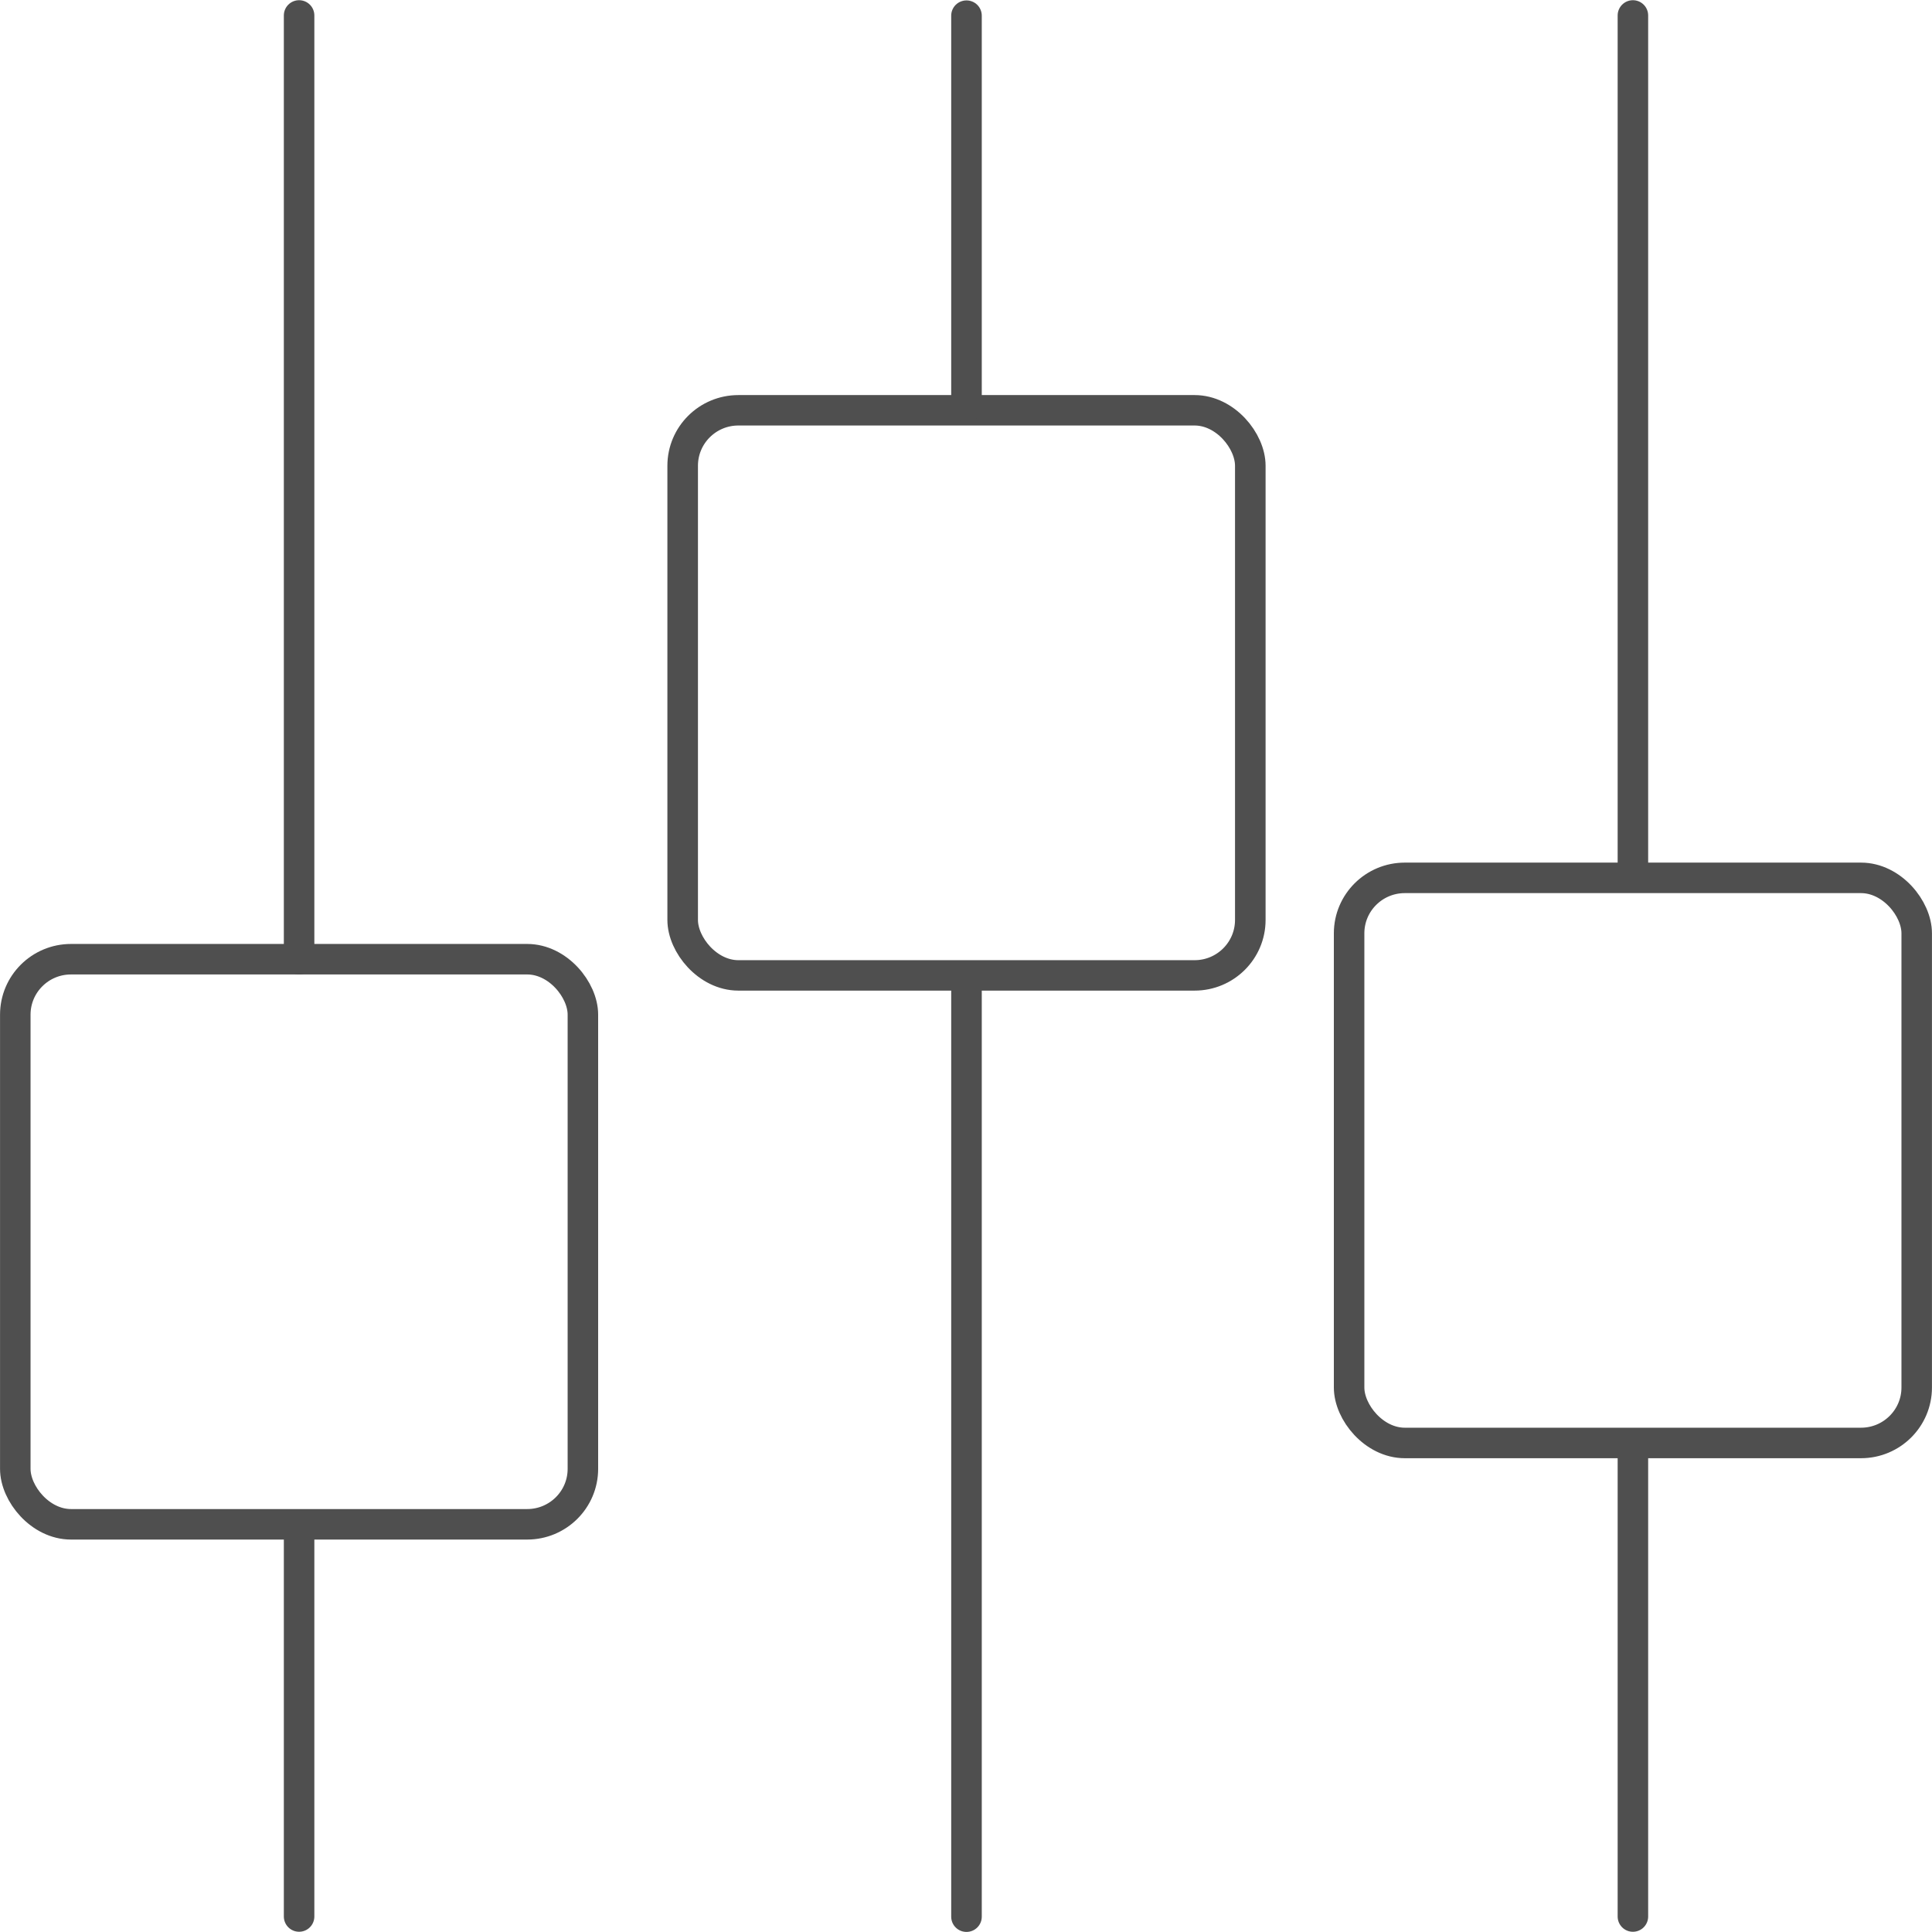 <?xml version="1.0" encoding="UTF-8" standalone="no"?>
<!-- Created with Inkscape (http://www.inkscape.org/) -->

<svg
   xmlns:dc="http://purl.org/dc/elements/1.1/"
   xmlns:cc="http://creativecommons.org/ns#"
   xmlns:rdf="http://www.w3.org/1999/02/22-rdf-syntax-ns#"
   xmlns:svg="http://www.w3.org/2000/svg"
   xmlns="http://www.w3.org/2000/svg"
   xmlns:sodipodi="http://sodipodi.sourceforge.net/DTD/sodipodi-0.dtd"
   xmlns:inkscape="http://www.inkscape.org/namespaces/inkscape"
   width="95"
   height="95"
   viewBox="0 0 95 95"
   id="svg2"
   version="1.1"
   inkscape:version="0.91 r13725"
   sodipodi:docname="suwaki.svg"
   inkscape:export-filename="C:\Users\satysfakcja\Desktop\layer1-4.png"
   inkscape:export-xdpi="90"
   inkscape:export-ydpi="90">
  <defs
     id="defs4">
    <inkscape:perspective
       sodipodi:type="inkscape:persp3d"
       inkscape:vp_x="0 : 47.500001 : 1"
       inkscape:vp_y="0 : 1000 : 0"
       inkscape:vp_z="95.000001 : 47.500001 : 1"
       inkscape:persp3d-origin="47.5 : 31.666667 : 1"
       id="perspective7920" />
    <clipPath
       id="clipPath4247-4-4"
       clipPathUnits="userSpaceOnUse">
      <rect
         ry="3.389"
         y="964.239"
         x="7.4708069e-008"
         height="12.463"
         width="52.768"
         id="rect4249-0-8"
         style="fill:#000000;fill-opacity:1;stroke:none;stroke-width:4;stroke-linecap:round;stroke-linejoin:round;stroke-miterlimit:4;stroke-dasharray:none;stroke-dashoffset:0;stroke-opacity:1" />
    </clipPath>
    <clipPath
       id="clipPath13636"
       clipPathUnits="userSpaceOnUse">
      <rect
         ry="3.389"
         y="964.239"
         x="7.4708069e-008"
         height="12.463"
         width="52.768"
         id="rect13638"
         style="fill:#000000;fill-opacity:1;stroke:none;stroke-width:4;stroke-linecap:round;stroke-linejoin:round;stroke-miterlimit:4;stroke-dasharray:none;stroke-dashoffset:0;stroke-opacity:1" />
    </clipPath>
    <clipPath
       clipPathUnits="userSpaceOnUse"
       id="clipPath4247-4-4-6">
      <rect
         style="fill:#000000;fill-opacity:1;stroke:none;stroke-width:4;stroke-linecap:round;stroke-linejoin:round;stroke-miterlimit:4;stroke-dasharray:none;stroke-dashoffset:0;stroke-opacity:1"
         id="rect4249-0-8-9"
         width="52.768"
         height="12.463"
         x="7.4708069e-008"
         y="964.239"
         ry="3.389" />
    </clipPath>
    <clipPath
       clipPathUnits="userSpaceOnUse"
       id="clipPath13636-3">
      <rect
         style="fill:#000000;fill-opacity:1;stroke:none;stroke-width:4;stroke-linecap:round;stroke-linejoin:round;stroke-miterlimit:4;stroke-dasharray:none;stroke-dashoffset:0;stroke-opacity:1"
         id="rect13638-3"
         width="52.768"
         height="12.463"
         x="7.4708069e-008"
         y="964.239"
         ry="3.389" />
    </clipPath>
    <clipPath
       clipPathUnits="userSpaceOnUse"
       id="clipPath4247-4-4-8">
      <rect
         style="fill:#000000;fill-opacity:1;stroke:none;stroke-width:4;stroke-linecap:round;stroke-linejoin:round;stroke-miterlimit:4;stroke-dasharray:none;stroke-dashoffset:0;stroke-opacity:1"
         id="rect4249-0-8-6"
         width="52.768"
         height="12.463"
         x="7.4708069e-008"
         y="964.239"
         ry="3.389" />
    </clipPath>
    <clipPath
       clipPathUnits="userSpaceOnUse"
       id="clipPath13636-0">
      <rect
         style="fill:#000000;fill-opacity:1;stroke:none;stroke-width:4;stroke-linecap:round;stroke-linejoin:round;stroke-miterlimit:4;stroke-dasharray:none;stroke-dashoffset:0;stroke-opacity:1"
         id="rect13638-8"
         width="52.768"
         height="12.463"
         x="7.4708069e-008"
         y="964.239"
         ry="3.389" />
    </clipPath>
    <clipPath
       id="clipPath4247-4-4-6-5"
       clipPathUnits="userSpaceOnUse">
      <rect
         ry="3.389"
         y="964.239"
         x="7.4708069e-008"
         height="12.463"
         width="52.768"
         id="rect4249-0-8-9-0"
         style="fill:#000000;fill-opacity:1;stroke:none;stroke-width:4;stroke-linecap:round;stroke-linejoin:round;stroke-miterlimit:4;stroke-dasharray:none;stroke-dashoffset:0;stroke-opacity:1" />
    </clipPath>
    <clipPath
       id="clipPath13636-3-7"
       clipPathUnits="userSpaceOnUse">
      <rect
         ry="3.389"
         y="964.239"
         x="7.4708069e-008"
         height="12.463"
         width="52.768"
         id="rect13638-3-6"
         style="fill:#000000;fill-opacity:1;stroke:none;stroke-width:4;stroke-linecap:round;stroke-linejoin:round;stroke-miterlimit:4;stroke-dasharray:none;stroke-dashoffset:0;stroke-opacity:1" />
    </clipPath>
    <clipPath
       clipPathUnits="userSpaceOnUse"
       id="clipPath4247-4-4-1">
      <rect
         style="fill:#000000;fill-opacity:1;stroke:none;stroke-width:4;stroke-linecap:round;stroke-linejoin:round;stroke-miterlimit:4;stroke-dasharray:none;stroke-dashoffset:0;stroke-opacity:1"
         id="rect4249-0-8-0"
         width="52.768"
         height="12.463"
         x="7.4708069e-008"
         y="964.239"
         ry="3.389" />
    </clipPath>
    <clipPath
       clipPathUnits="userSpaceOnUse"
       id="clipPath13636-8">
      <rect
         style="fill:#000000;fill-opacity:1;stroke:none;stroke-width:4;stroke-linecap:round;stroke-linejoin:round;stroke-miterlimit:4;stroke-dasharray:none;stroke-dashoffset:0;stroke-opacity:1"
         id="rect13638-5"
         width="52.768"
         height="12.463"
         x="7.4708069e-008"
         y="964.239"
         ry="3.389" />
    </clipPath>
    <clipPath
       clipPathUnits="userSpaceOnUse"
       id="clipPath4247-4-4-62">
      <rect
         style="fill:#000000;fill-opacity:1;stroke:none;stroke-width:4;stroke-linecap:round;stroke-linejoin:round;stroke-miterlimit:4;stroke-dasharray:none;stroke-dashoffset:0;stroke-opacity:1"
         id="rect4249-0-8-1"
         width="52.768"
         height="12.463"
         x="7.4708069e-008"
         y="964.239"
         ry="3.389" />
    </clipPath>
    <clipPath
       clipPathUnits="userSpaceOnUse"
       id="clipPath13636-2">
      <rect
         style="fill:#000000;fill-opacity:1;stroke:none;stroke-width:4;stroke-linecap:round;stroke-linejoin:round;stroke-miterlimit:4;stroke-dasharray:none;stroke-dashoffset:0;stroke-opacity:1"
         id="rect13638-4"
         width="52.768"
         height="12.463"
         x="7.4708069e-008"
         y="964.239"
         ry="3.389" />
    </clipPath>
    <clipPath
       clipPathUnits="userSpaceOnUse"
       id="clipPath4247-4-4-4">
      <rect
         style="fill:#000000;fill-opacity:1;stroke:none;stroke-width:4;stroke-linecap:round;stroke-linejoin:round;stroke-miterlimit:4;stroke-dasharray:none;stroke-dashoffset:0;stroke-opacity:1"
         id="rect4249-0-8-4"
         width="52.768"
         height="12.463"
         x="7.4708069e-008"
         y="964.239"
         ry="3.389" />
    </clipPath>
    <clipPath
       clipPathUnits="userSpaceOnUse"
       id="clipPath13636-6">
      <rect
         style="fill:#000000;fill-opacity:1;stroke:none;stroke-width:4;stroke-linecap:round;stroke-linejoin:round;stroke-miterlimit:4;stroke-dasharray:none;stroke-dashoffset:0;stroke-opacity:1"
         id="rect13638-2"
         width="52.768"
         height="12.463"
         x="7.4708069e-008"
         y="964.239"
         ry="3.389" />
    </clipPath>
    <clipPath
       id="clipPath4247-4-4-6-8"
       clipPathUnits="userSpaceOnUse">
      <rect
         ry="3.389"
         y="964.239"
         x="7.4708069e-008"
         height="12.463"
         width="52.768"
         id="rect4249-0-8-9-6"
         style="fill:#000000;fill-opacity:1;stroke:none;stroke-width:4;stroke-linecap:round;stroke-linejoin:round;stroke-miterlimit:4;stroke-dasharray:none;stroke-dashoffset:0;stroke-opacity:1" />
    </clipPath>
    <clipPath
       id="clipPath13636-3-0"
       clipPathUnits="userSpaceOnUse">
      <rect
         ry="3.389"
         y="964.239"
         x="7.4708069e-008"
         height="12.463"
         width="52.768"
         id="rect13638-3-5"
         style="fill:#000000;fill-opacity:1;stroke:none;stroke-width:4;stroke-linecap:round;stroke-linejoin:round;stroke-miterlimit:4;stroke-dasharray:none;stroke-dashoffset:0;stroke-opacity:1" />
    </clipPath>
    <clipPath
       id="clipPath4247-4-4-8-3"
       clipPathUnits="userSpaceOnUse">
      <rect
         ry="3.389"
         y="964.239"
         x="7.4708069e-008"
         height="12.463"
         width="52.768"
         id="rect4249-0-8-6-7"
         style="fill:#000000;fill-opacity:1;stroke:none;stroke-width:4;stroke-linecap:round;stroke-linejoin:round;stroke-miterlimit:4;stroke-dasharray:none;stroke-dashoffset:0;stroke-opacity:1" />
    </clipPath>
    <clipPath
       id="clipPath13636-0-0"
       clipPathUnits="userSpaceOnUse">
      <rect
         ry="3.389"
         y="964.239"
         x="7.4708069e-008"
         height="12.463"
         width="52.768"
         id="rect13638-8-5"
         style="fill:#000000;fill-opacity:1;stroke:none;stroke-width:4;stroke-linecap:round;stroke-linejoin:round;stroke-miterlimit:4;stroke-dasharray:none;stroke-dashoffset:0;stroke-opacity:1" />
    </clipPath>
    <clipPath
       clipPathUnits="userSpaceOnUse"
       id="clipPath4247-4-4-6-5-9">
      <rect
         style="fill:#000000;fill-opacity:1;stroke:none;stroke-width:4;stroke-linecap:round;stroke-linejoin:round;stroke-miterlimit:4;stroke-dasharray:none;stroke-dashoffset:0;stroke-opacity:1"
         id="rect4249-0-8-9-0-8"
         width="52.768"
         height="12.463"
         x="7.4708069e-008"
         y="964.239"
         ry="3.389" />
    </clipPath>
    <clipPath
       clipPathUnits="userSpaceOnUse"
       id="clipPath13636-3-7-0">
      <rect
         style="fill:#000000;fill-opacity:1;stroke:none;stroke-width:4;stroke-linecap:round;stroke-linejoin:round;stroke-miterlimit:4;stroke-dasharray:none;stroke-dashoffset:0;stroke-opacity:1"
         id="rect13638-3-6-1"
         width="52.768"
         height="12.463"
         x="7.4708069e-008"
         y="964.239"
         ry="3.389" />
    </clipPath>
    <clipPath
       id="clipPath4247-4-4-1-0"
       clipPathUnits="userSpaceOnUse">
      <rect
         ry="3.389"
         y="964.239"
         x="7.4708069e-008"
         height="12.463"
         width="52.768"
         id="rect4249-0-8-0-0"
         style="fill:#000000;fill-opacity:1;stroke:none;stroke-width:4;stroke-linecap:round;stroke-linejoin:round;stroke-miterlimit:4;stroke-dasharray:none;stroke-dashoffset:0;stroke-opacity:1" />
    </clipPath>
    <clipPath
       id="clipPath13636-8-3"
       clipPathUnits="userSpaceOnUse">
      <rect
         ry="3.389"
         y="964.239"
         x="7.4708069e-008"
         height="12.463"
         width="52.768"
         id="rect13638-5-1"
         style="fill:#000000;fill-opacity:1;stroke:none;stroke-width:4;stroke-linecap:round;stroke-linejoin:round;stroke-miterlimit:4;stroke-dasharray:none;stroke-dashoffset:0;stroke-opacity:1" />
    </clipPath>
    <clipPath
       id="clipPath4247-4-4-62-8"
       clipPathUnits="userSpaceOnUse">
      <rect
         ry="3.389"
         y="964.239"
         x="7.4708069e-008"
         height="12.463"
         width="52.768"
         id="rect4249-0-8-1-0"
         style="fill:#000000;fill-opacity:1;stroke:none;stroke-width:4;stroke-linecap:round;stroke-linejoin:round;stroke-miterlimit:4;stroke-dasharray:none;stroke-dashoffset:0;stroke-opacity:1" />
    </clipPath>
    <clipPath
       id="clipPath13636-2-8"
       clipPathUnits="userSpaceOnUse">
      <rect
         ry="3.389"
         y="964.239"
         x="7.4708069e-008"
         height="12.463"
         width="52.768"
         id="rect13638-4-0"
         style="fill:#000000;fill-opacity:1;stroke:none;stroke-width:4;stroke-linecap:round;stroke-linejoin:round;stroke-miterlimit:4;stroke-dasharray:none;stroke-dashoffset:0;stroke-opacity:1" />
    </clipPath>
    <clipPath
       clipPathUnits="userSpaceOnUse"
       id="clipPath4247-4-4-2">
      <rect
         style="fill:#000000;fill-opacity:1;stroke:none;stroke-width:4;stroke-linecap:round;stroke-linejoin:round;stroke-miterlimit:4;stroke-dasharray:none;stroke-dashoffset:0;stroke-opacity:1"
         id="rect4249-0-8-97"
         width="52.768"
         height="12.463"
         x="7.4708069e-008"
         y="964.239"
         ry="3.389" />
    </clipPath>
    <clipPath
       clipPathUnits="userSpaceOnUse"
       id="clipPath13636-1">
      <rect
         style="fill:#000000;fill-opacity:1;stroke:none;stroke-width:4;stroke-linecap:round;stroke-linejoin:round;stroke-miterlimit:4;stroke-dasharray:none;stroke-dashoffset:0;stroke-opacity:1"
         id="rect13638-51"
         width="52.768"
         height="12.463"
         x="7.4708069e-008"
         y="964.239"
         ry="3.389" />
    </clipPath>
    <clipPath
       id="clipPath4247-4-4-6-85"
       clipPathUnits="userSpaceOnUse">
      <rect
         ry="3.389"
         y="964.239"
         x="7.4708069e-008"
         height="12.463"
         width="52.768"
         id="rect4249-0-8-9-60"
         style="fill:#000000;fill-opacity:1;stroke:none;stroke-width:4;stroke-linecap:round;stroke-linejoin:round;stroke-miterlimit:4;stroke-dasharray:none;stroke-dashoffset:0;stroke-opacity:1" />
    </clipPath>
    <clipPath
       id="clipPath13636-3-8"
       clipPathUnits="userSpaceOnUse">
      <rect
         ry="3.389"
         y="964.239"
         x="7.4708069e-008"
         height="12.463"
         width="52.768"
         id="rect13638-3-1"
         style="fill:#000000;fill-opacity:1;stroke:none;stroke-width:4;stroke-linecap:round;stroke-linejoin:round;stroke-miterlimit:4;stroke-dasharray:none;stroke-dashoffset:0;stroke-opacity:1" />
    </clipPath>
    <clipPath
       clipPathUnits="userSpaceOnUse"
       id="clipPath4247-4-4-45">
      <rect
         style="fill:#000000;fill-opacity:1;stroke:none;stroke-width:4;stroke-linecap:round;stroke-linejoin:round;stroke-miterlimit:4;stroke-dasharray:none;stroke-dashoffset:0;stroke-opacity:1"
         id="rect4249-0-8-973"
         width="52.768"
         height="12.463"
         x="7.4708069e-008"
         y="964.239"
         ry="3.389" />
    </clipPath>
    <clipPath
       clipPathUnits="userSpaceOnUse"
       id="clipPath13636-5">
      <rect
         style="fill:#000000;fill-opacity:1;stroke:none;stroke-width:4;stroke-linecap:round;stroke-linejoin:round;stroke-miterlimit:4;stroke-dasharray:none;stroke-dashoffset:0;stroke-opacity:1"
         id="rect13638-39"
         width="52.768"
         height="12.463"
         x="7.4708069e-008"
         y="964.239"
         ry="3.389" />
    </clipPath>
  </defs>
  <sodipodi:namedview
     id="base"
     pagecolor="#ffffff"
     bordercolor="#666666"
     borderopacity="1.0"
     inkscape:pageopacity="0.0"
     inkscape:pageshadow="2"
     inkscape:zoom="3.959798"
     inkscape:cx="38.815119"
     inkscape:cy="33.845582"
     inkscape:document-units="px"
     inkscape:current-layer="g6563"
     showgrid="false"
     units="px"
     fit-margin-top="0"
     fit-margin-left="0"
     fit-margin-right="0"
     fit-margin-bottom="0"
     inkscape:window-width="1920"
     inkscape:window-height="1137"
     inkscape:window-x="2552"
     inkscape:window-y="237"
     inkscape:window-maximized="1" />
  <g
     inkscape:label="Layer 1"
     inkscape:groupmode="layer"
     id="layer1"
     transform="translate(-669.643,-776.291)">
    <g
       id="g4464"
       transform="matrix(1.239,0,0,1.242,1904.456,322.836)" />
    <g
       id="g4464-8"
       transform="matrix(1.239,0,0,1.242,1741.242,341.05)" />
    <g
       id="g6563"
       transform="translate(0,0.972)">
      <g
         id="g4464-82"
         transform="matrix(1.239,0,0,1.242,1679.169,206.224)" />
      <g
         id="g4464-8-0"
         transform="matrix(1.239,0,0,1.242,1515.955,224.438)" />
      <g
         id="g4464-83"
         transform="matrix(1.239,0,0,1.242,1754.678,345.372)" />
      <g
         id="g4464-8-4"
         transform="matrix(1.239,0,0,1.242,1591.464,363.587)" />
      <g
         id="g7950"
         transform="matrix(1.125,0,0,1.12,-89.619,-98.73)">
        <rect
           ry="2.435"
           rx="2.435"
           y="798.414"
           x="704.738"
           height="24.81"
           width="24.81"
           id="rect7856-1"
           style="opacity:1;fill:none;fill-opacity:1;stroke:#4f4f4f;stroke-width:1.336;stroke-linecap:round;stroke-linejoin:round;stroke-miterlimit:4;stroke-dasharray:none;stroke-dashoffset:0;stroke-opacity:1" />
        <path
           inkscape:connector-curvature="0"
           id="path7948"
           d="m 717.143,781.087 0,17.175 m 0,24.981 0,41.308"
           style="fill:none;fill-rule:evenodd;stroke:#4f4f4f;stroke-width:1.336;stroke-linecap:round;stroke-linejoin:round;stroke-miterlimit:4;stroke-dasharray:none;stroke-opacity:1"
           sodipodi:nodetypes="cccc" />
      </g>
      <rect
         ry="2.727"
         rx="2.739"
         y="818.485"
         x="735.981"
         height="27.787"
         width="27.91"
         id="rect7956"
         style="opacity:1;fill:none;fill-opacity:1;stroke:#4f4f4f;stroke-width:1.5;stroke-linecap:round;stroke-linejoin:round;stroke-miterlimit:4;stroke-dasharray:none;stroke-dashoffset:0;stroke-opacity:1" />
      <path
         inkscape:connector-curvature="0"
         id="path7958"
         d="m 749.936,776.079 0,42.321 m 0,28.306 0,22.852"
         style="fill:none;fill-rule:evenodd;stroke:#4f4f4f;stroke-width:1.5;stroke-linecap:round;stroke-linejoin:round;stroke-miterlimit:4;stroke-dasharray:none;stroke-opacity:1"
         sodipodi:nodetypes="cccc" />
      <rect
         style="opacity:1;fill:none;fill-opacity:1;stroke:#4f4f4f;stroke-width:1.5;stroke-linecap:round;stroke-linejoin:round;stroke-miterlimit:4;stroke-dasharray:none;stroke-dashoffset:0;stroke-opacity:1"
         id="rect7962"
         width="27.91"
         height="27.787"
         x="670.395"
         y="822.485"
         rx="2.739"
         ry="2.727" />
      <path
         style="fill:none;fill-rule:evenodd;stroke:#4f4f4f;stroke-width:1.5;stroke-linecap:round;stroke-linejoin:round;stroke-miterlimit:4;stroke-dasharray:none;stroke-opacity:1"
         d="m 684.35,776.079 0,46.409 m 0,27.879 0,19.19"
         id="path7964"
         inkscape:connector-curvature="0"
         sodipodi:nodetypes="cccc" />
    </g>
  </g>
</svg>
